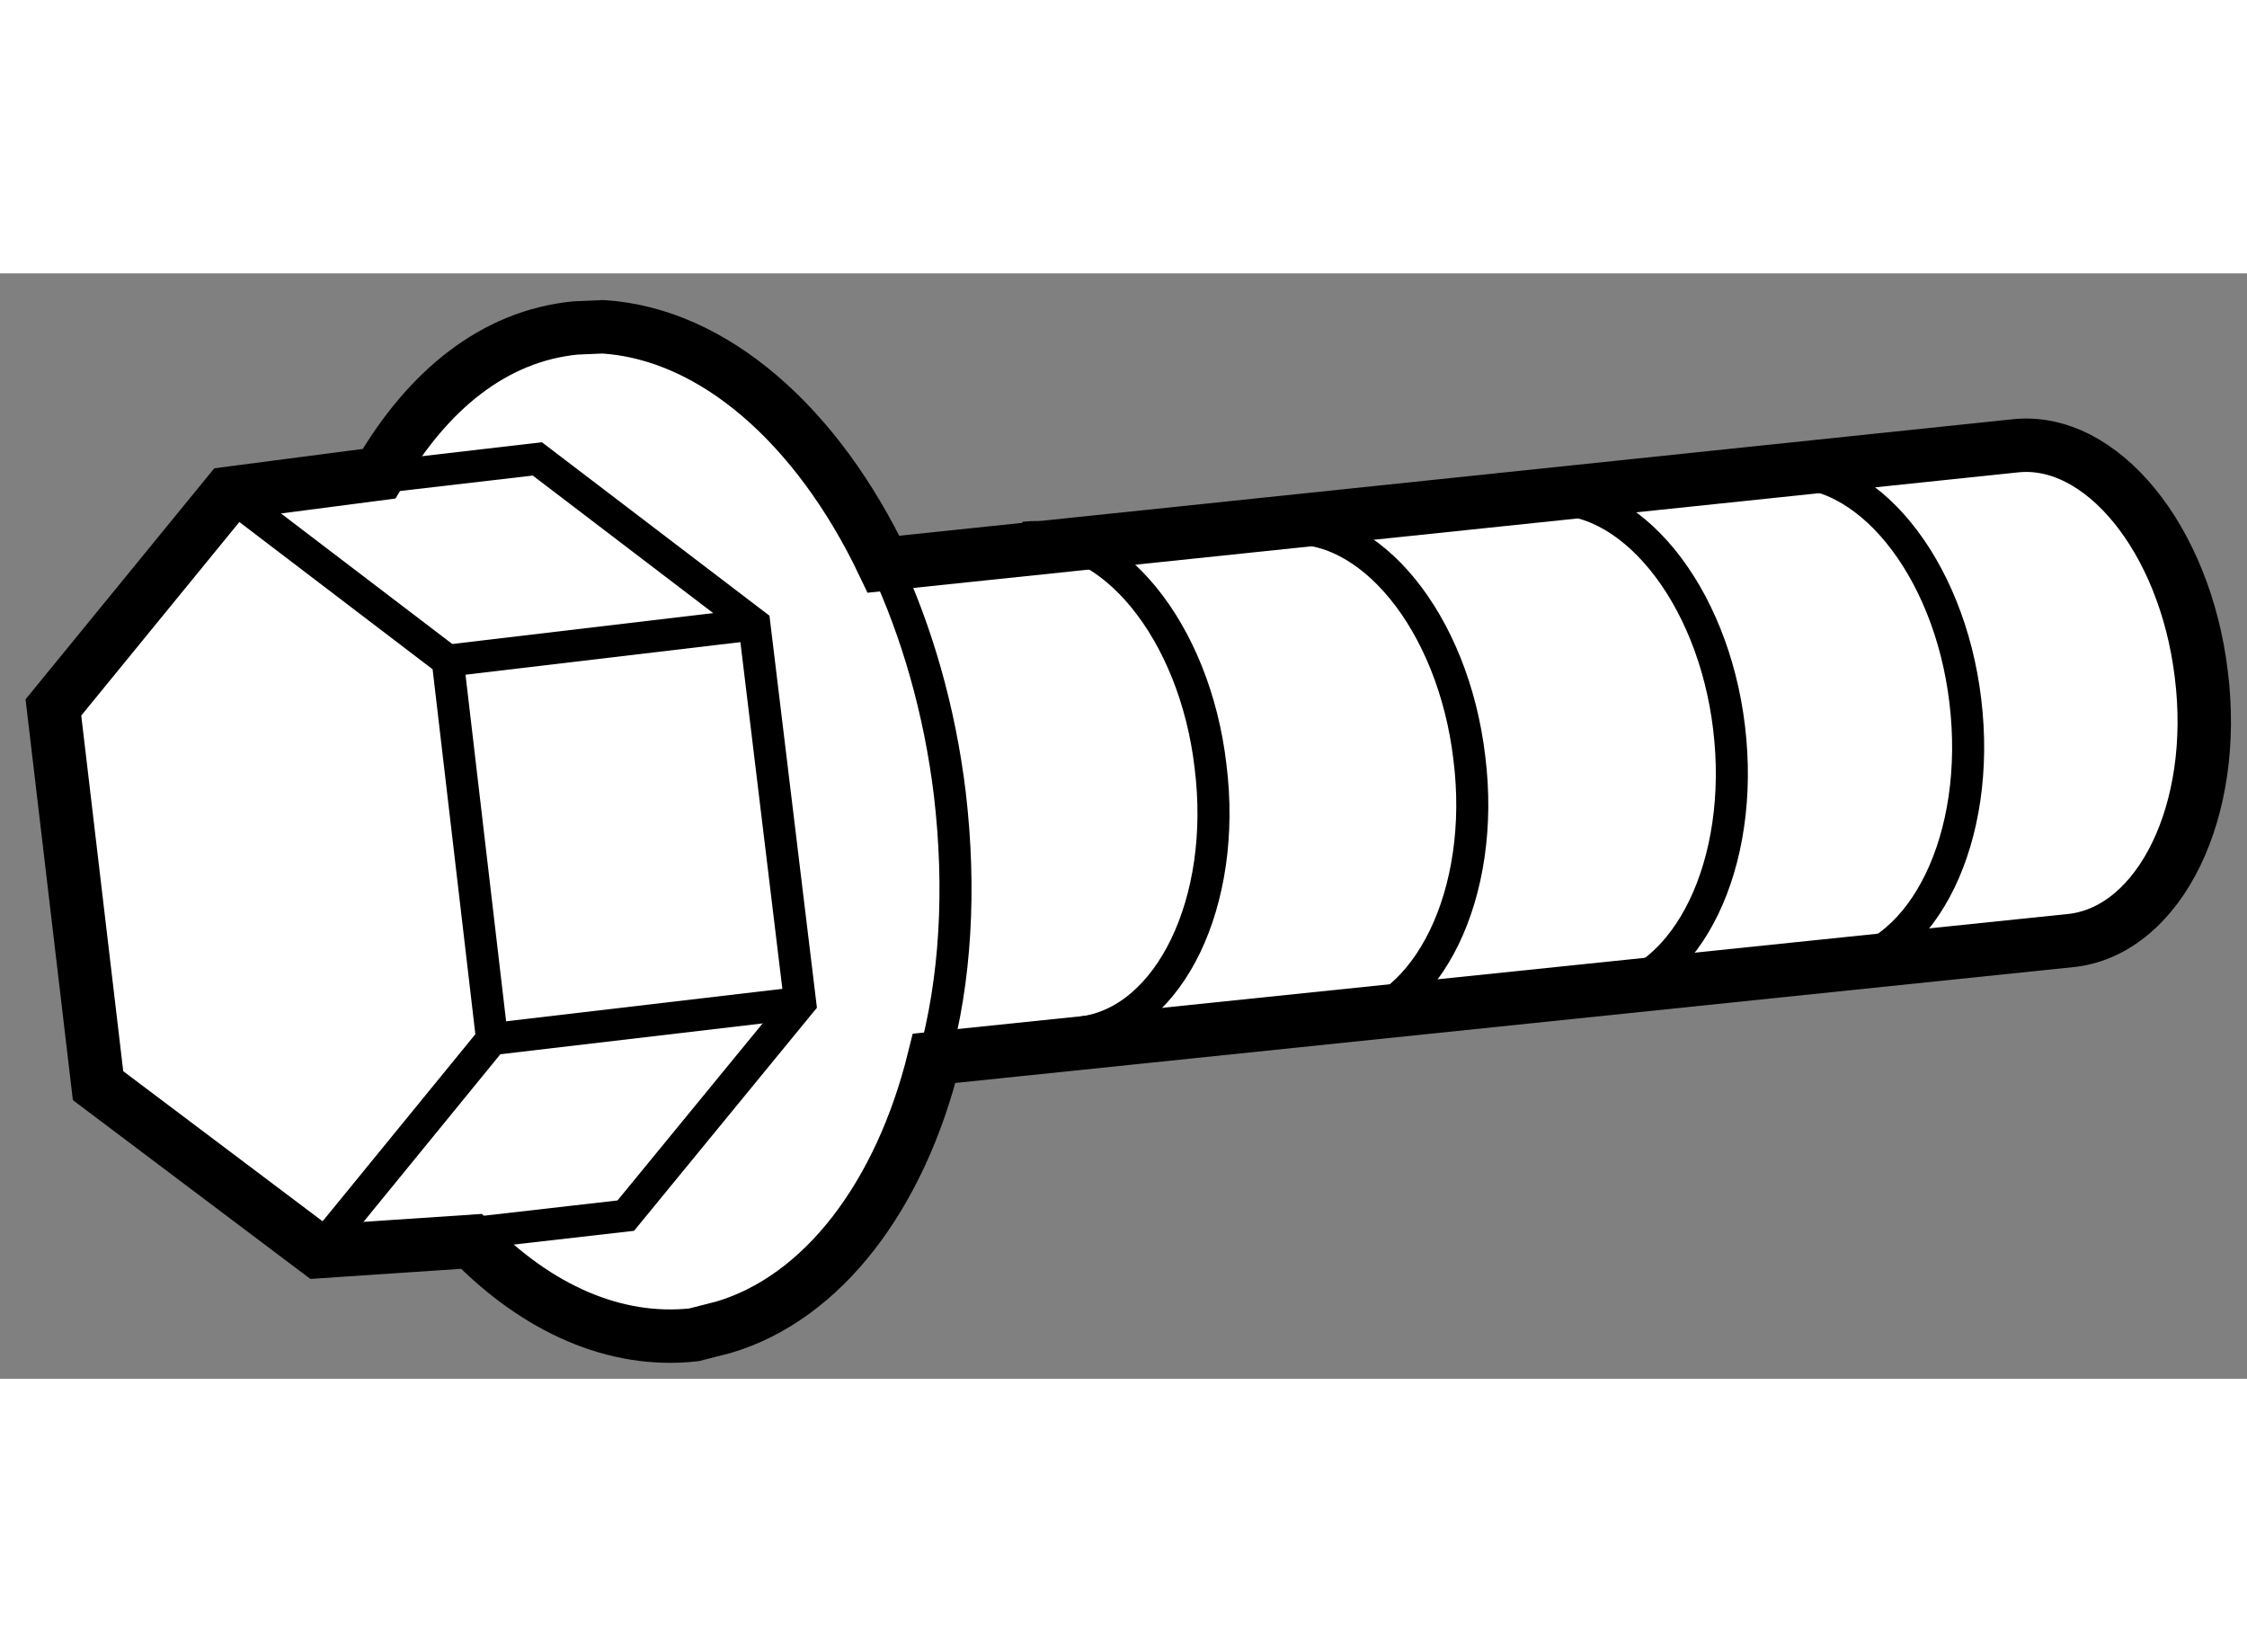 <?xml version="1.0" encoding="utf-8"?>
<!-- Generator: Adobe Illustrator 15.1.0, SVG Export Plug-In . SVG Version: 6.00 Build 0)  -->
<!DOCTYPE svg PUBLIC "-//W3C//DTD SVG 1.1//EN" "http://www.w3.org/Graphics/SVG/1.1/DTD/svg11.dtd">
<svg version="1.1" xmlns="http://www.w3.org/2000/svg" xmlns:xlink="http://www.w3.org/1999/xlink" x="0px" y="0px" width="244.8px"
	 height="180px" viewBox="82.569 76.827 21.038 10.35" enable-background="new 0 0 244.8 180" xml:space="preserve">
	
<rect x="82.569" y="76.827" width="21.038" height="10.35" fill="#808080" stroke="none"/>
	
<g><path fill="#FFFFFF" stroke="#000000" stroke-width="0.5" d="M89.34,86.695c0.932-0.274,1.658-1.233,1.975-2.519l0,0l10.665-1.105
			c0.815-0.107,1.359-1.215,1.199-2.491c-0.153-1.268-0.936-2.229-1.746-2.138L90.841,79.55c-0.618-1.297-1.591-2.159-2.628-2.223
			l-0.256,0.011c-0.762,0.075-1.384,0.582-1.839,1.365l-1.412,0.184l-1.637,2.004l0.418,3.541l2.064,1.554l1.432-0.096
			c0.612,0.626,1.342,0.957,2.083,0.875L89.34,86.695z"></path><path fill="none" stroke="#000000" stroke-width="0.3" d="M95.127,83.852c0.813-0.108,1.358-1.219,1.199-2.488
			c-0.15-1.272-0.936-2.235-1.745-2.142"></path><path fill="none" stroke="#000000" stroke-width="0.3" d="M97.555,83.571c0.816-0.105,1.356-1.215,1.203-2.489
			c-0.151-1.265-0.939-2.229-1.747-2.136"></path><path fill="none" stroke="#000000" stroke-width="0.3" d="M99.77,83.32c0.814-0.106,1.354-1.213,1.2-2.488
			c-0.15-1.268-0.938-2.231-1.747-2.137"></path><path fill="none" stroke="#000000" stroke-width="0.3" d="M92.706,83.933c0.813-0.107,1.356-1.219,1.197-2.49
			c-0.147-1.27-0.935-2.233-1.745-2.141"></path><polyline fill="none" stroke="#000000" stroke-width="0.3" points="84.706,78.887 86.761,80.453 87.176,83.996 85.552,85.985 		
			"></polyline><polyline fill="none" stroke="#000000" stroke-width="0.3" points="86.224,78.724 87.6,78.564 89.632,80.113 90.061,83.657 
			88.428,85.649 86.967,85.816 		"></polyline><line fill="none" stroke="#000000" stroke-width="0.3" x1="90.061" y1="83.657" x2="87.176" y2="83.996"></line><line fill="none" stroke="#000000" stroke-width="0.3" x1="89.632" y1="80.113" x2="86.761" y2="80.453"></line><path fill="none" stroke="#000000" stroke-width="0.3" d="M91.314,84.177c0.202-0.729,0.253-1.582,0.148-2.476
			c-0.095-0.785-0.309-1.521-0.606-2.157"></path></g>


</svg>